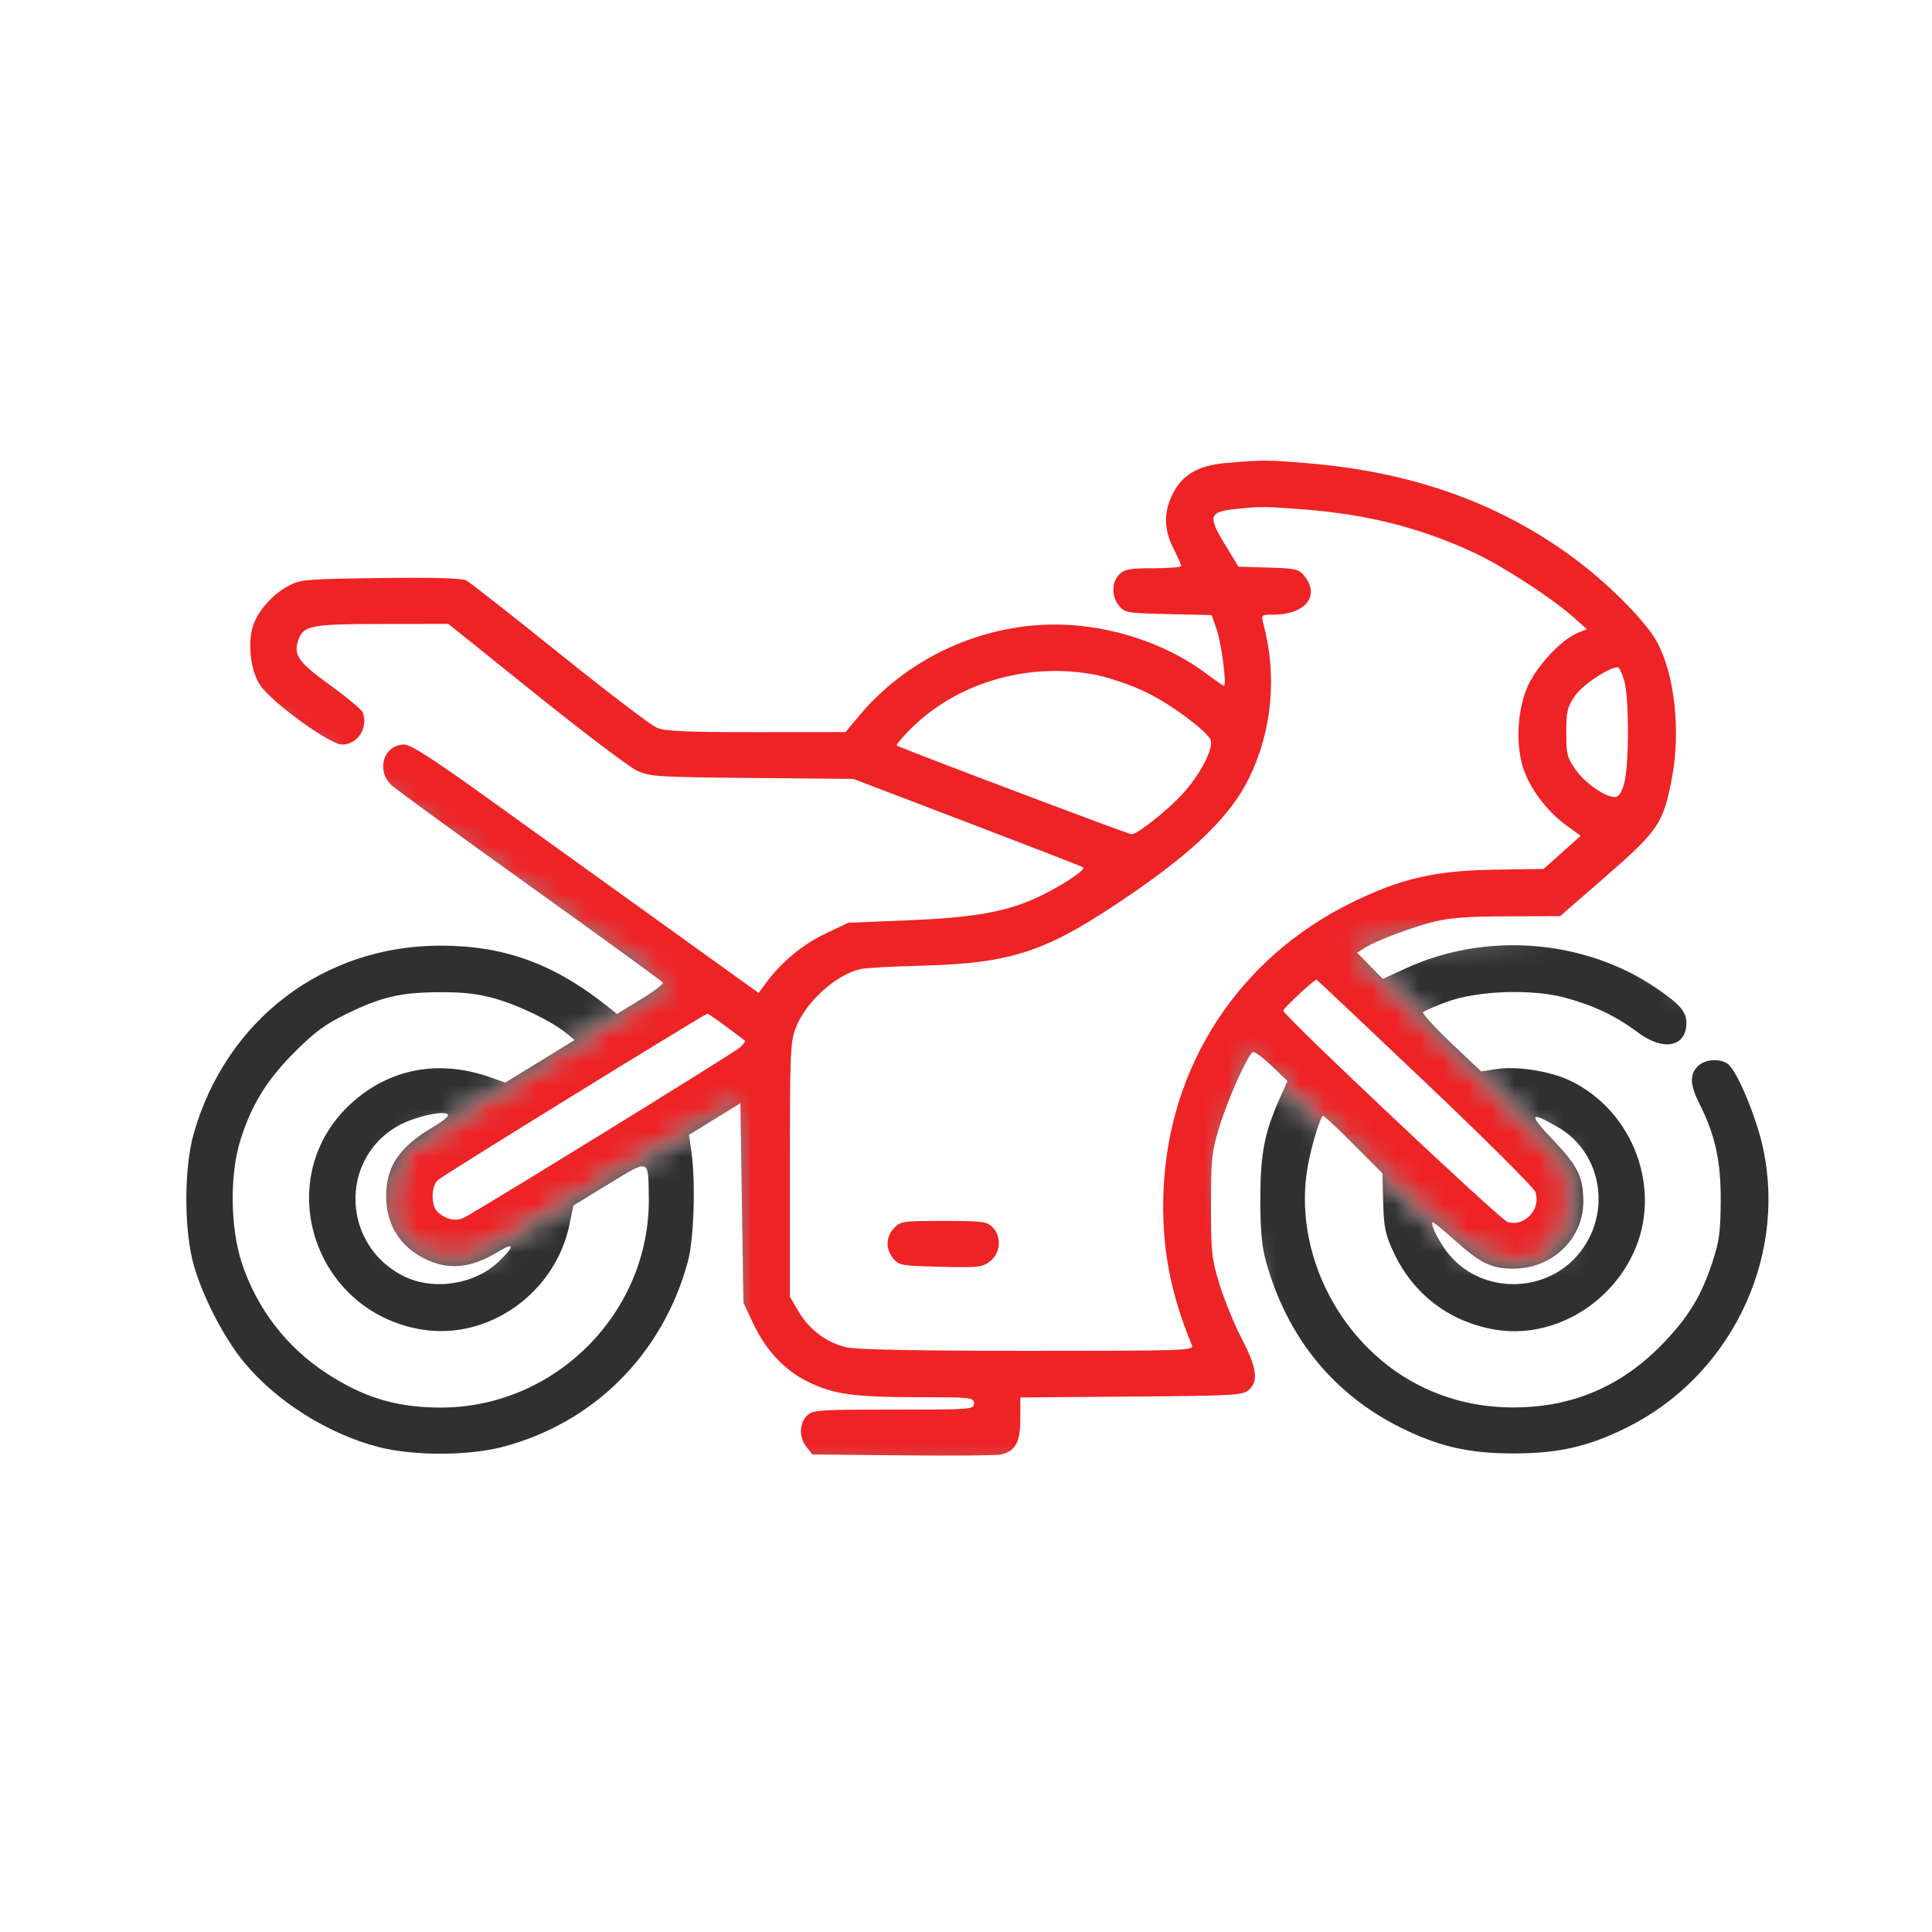 <svg width="81" height="81" viewBox="0 0 81 81" fill="none" xmlns="http://www.w3.org/2000/svg">
<mask id="mask0_3574_41612" style="mask-type:alpha" maskUnits="userSpaceOnUse" x="9" y="17" width="64" height="45">
<path d="M27.812 41.312L9.812 29.312V21.312H16.812L29.312 23.312L38.312 21.312L47.812 17.312H58.312L71.812 22.312L72.812 31.812L67.812 38.812L60.312 39.312L56.812 39.812L65.812 48.812C66.612 54.013 63.146 53.312 61.312 52.312L52.312 44.312L51.312 49.312L52.812 54.812L54.312 61.812H30.812V54.812V46.312L19.812 52.812C15.412 53.212 15.979 49.979 16.812 48.312L27.812 41.312Z" fill="#D9D9D9"/>
</mask>
<g mask="url(#mask0_3574_41612)">
<path fill-rule="evenodd" clip-rule="evenodd" d="M51.449 19.407C50.227 19.509 49.556 19.899 49.148 20.744C48.783 21.497 48.798 22.206 49.196 22.991C49.374 23.342 49.52 23.673 49.521 23.726C49.521 23.78 48.996 23.824 48.354 23.824C47.36 23.824 47.148 23.862 46.927 24.083C46.6 24.411 46.594 25.001 46.916 25.398C47.151 25.689 47.252 25.706 48.982 25.746L50.8 25.788L51.011 26.395C51.211 26.974 51.44 28.752 51.314 28.752C51.281 28.752 50.937 28.514 50.55 28.224C49.036 27.09 46.969 26.349 44.922 26.208C41.573 25.977 38.166 27.433 36.016 30.014L35.45 30.692L31.717 30.695C28.76 30.697 27.892 30.658 27.538 30.511C27.293 30.408 25.457 29.01 23.46 27.404C21.462 25.798 19.706 24.419 19.557 24.339C19.37 24.239 18.241 24.207 15.955 24.235C12.82 24.275 12.594 24.294 12.094 24.562C11.428 24.918 10.82 25.602 10.614 26.225C10.369 26.968 10.503 28.116 10.907 28.726C11.377 29.437 13.828 31.216 14.338 31.216C14.999 31.216 15.452 30.509 15.205 29.864C15.161 29.751 14.547 29.239 13.839 28.726C12.495 27.752 12.289 27.456 12.511 26.823C12.722 26.224 13.052 26.162 16.036 26.16L18.799 26.158L22.456 29.095C24.467 30.71 26.375 32.155 26.696 32.305C27.246 32.562 27.527 32.58 31.529 32.617L35.778 32.656L40.532 34.471C43.147 35.469 45.343 36.321 45.41 36.363C45.562 36.456 44.395 37.216 43.426 37.654C42.132 38.24 40.79 38.473 38.082 38.584L35.561 38.687L34.598 39.148C33.646 39.603 32.768 40.33 32.132 41.189L31.806 41.63L27.662 38.651C25.383 37.013 22.123 34.67 20.417 33.444C18.147 31.813 17.217 31.216 16.948 31.216C16.087 31.216 15.749 32.306 16.418 32.922C16.614 33.102 19.24 35.014 22.253 37.171C25.266 39.328 27.759 41.138 27.794 41.194C27.828 41.25 27.409 41.569 26.862 41.904L25.867 42.511L25.536 42.246C23.248 40.411 21.17 39.647 18.461 39.647C13.567 39.647 9.486 42.754 8.123 47.52C7.707 48.974 7.709 51.594 8.128 53.059C8.505 54.377 9.394 56.093 10.223 57.102C11.569 58.742 13.744 60.115 15.867 60.667C17.309 61.041 19.613 61.041 21.055 60.667C24.895 59.669 27.799 56.763 28.844 52.873C29.093 51.946 29.169 49.565 28.99 48.314L28.885 47.58L29.963 46.916L31.041 46.252L31.105 50.438L31.17 54.624L31.581 55.491C32.117 56.623 32.894 57.449 33.878 57.933C34.945 58.458 35.809 58.578 38.53 58.579C40.745 58.58 40.832 58.59 40.832 58.839C40.832 59.092 40.746 59.099 37.46 59.099C34.261 59.099 34.075 59.112 33.829 59.358C33.501 59.686 33.496 60.276 33.817 60.673L34.065 60.979L37.87 61.017C39.963 61.038 41.808 61.022 41.97 60.982C42.581 60.828 42.777 60.466 42.777 59.492V58.589L47.433 58.552C51.8 58.517 52.105 58.5 52.361 58.268C52.774 57.894 52.698 57.356 52.056 56.115C51.739 55.5 51.32 54.476 51.125 53.838C50.801 52.776 50.771 52.501 50.771 50.539C50.771 48.579 50.801 48.301 51.126 47.232C51.473 46.09 52.296 44.248 52.522 44.109C52.584 44.07 52.938 44.327 53.308 44.68L53.98 45.321L53.641 46.082C53.01 47.497 52.84 48.388 52.84 50.28C52.84 51.564 52.902 52.255 53.073 52.873C53.955 56.066 55.913 58.472 58.776 59.878C60.358 60.656 61.601 60.936 63.462 60.936C65.329 60.936 66.568 60.656 68.164 59.871C72.494 57.743 74.902 52.869 73.931 48.197C73.68 46.988 72.939 45.144 72.517 44.677C72.23 44.36 71.508 44.374 71.179 44.703C70.837 45.046 70.852 45.486 71.231 46.235C71.908 47.571 72.152 48.672 72.142 50.345C72.133 51.667 72.08 52.057 71.786 52.938C71.324 54.326 70.823 55.16 69.802 56.242C68.041 58.109 65.928 59.021 63.398 59.007C62.072 59 60.861 58.729 59.703 58.182C56.24 56.546 54.151 52.532 54.839 48.839C55.003 47.956 55.367 46.778 55.475 46.778C55.52 46.778 56.097 47.321 56.757 47.983L57.957 49.188L57.991 50.415C58.02 51.48 58.079 51.757 58.435 52.518C59.255 54.267 60.781 55.426 62.686 55.746C64.999 56.135 67.424 54.794 68.476 52.546C69.719 49.89 68.496 46.57 65.807 45.297C64.968 44.9 63.57 44.686 62.716 44.823L62.099 44.922L60.835 43.725C60.141 43.066 59.612 42.486 59.66 42.435C59.709 42.385 60.147 42.194 60.633 42.013C61.927 41.529 64.233 41.448 65.65 41.837C66.843 42.164 67.755 42.602 68.677 43.291C69.74 44.086 70.703 43.894 70.703 42.888C70.703 42.416 70.433 42.103 69.446 41.431C66.429 39.376 62.289 39.051 58.928 40.604L57.977 41.043L57.437 40.494L56.898 39.944L57.198 39.75C57.662 39.449 59.128 38.893 60.11 38.646C60.772 38.479 61.56 38.421 63.203 38.417L65.408 38.411L67.224 36.831C69.534 34.821 69.725 34.542 70.088 32.663C70.471 30.677 70.222 28.323 69.481 26.933C69.045 26.115 67.586 24.617 66.186 23.552C63.018 21.139 59.282 19.785 54.773 19.416C53.108 19.28 52.967 19.279 51.449 19.407ZM54.669 21.359C57.355 21.568 59.594 22.139 61.834 23.188C63.019 23.743 65.069 25.076 65.969 25.878L66.531 26.377L66.118 26.548C65.473 26.816 64.459 27.892 64.076 28.717C63.625 29.689 63.529 31.145 63.85 32.165C64.123 33.034 64.835 33.993 65.649 34.588L66.27 35.042L65.494 35.736L64.717 36.431L62.663 36.462C60.174 36.499 58.752 36.825 56.703 37.825C51.939 40.152 48.983 44.678 48.78 49.956C48.692 52.232 49.052 54.179 49.974 56.408C50.062 56.622 49.686 56.635 43.122 56.635C38.67 56.635 35.943 56.585 35.528 56.495C34.686 56.315 33.937 55.763 33.481 54.986L33.116 54.365V49.048C33.116 44.129 33.134 43.683 33.363 43.09C33.78 42.008 35.034 40.871 36.075 40.629C36.276 40.582 37.366 40.52 38.496 40.491C42.508 40.389 43.873 39.925 47.511 37.426C50.121 35.634 51.613 34.161 52.357 32.642C53.34 30.637 53.554 28.33 52.961 26.126C52.868 25.779 52.88 25.769 53.389 25.769C54.714 25.769 55.351 24.994 54.703 24.17C54.454 23.854 54.359 23.831 53.181 23.796L51.923 23.759L51.345 22.808C50.643 21.654 50.695 21.462 51.739 21.348C52.844 21.228 52.996 21.229 54.669 21.359ZM68.093 28.525C68.308 29.235 68.305 32.135 68.089 32.869C67.979 33.242 67.855 33.42 67.705 33.418C67.288 33.414 66.457 32.835 66.062 32.273C65.704 31.765 65.667 31.617 65.667 30.707C65.667 29.812 65.708 29.643 66.038 29.166C66.359 28.704 67.455 27.974 67.828 27.974C67.882 27.974 68.002 28.222 68.093 28.525ZM45.993 28.306C46.542 28.418 47.459 28.735 48.03 29.011C49.037 29.497 50.458 30.533 50.738 30.985C50.933 31.3 50.334 32.477 49.551 33.317C48.895 34.021 47.681 34.977 47.443 34.977C47.306 34.977 37.718 31.353 37.598 31.256C37.567 31.231 37.8 30.945 38.117 30.622C40.074 28.621 43.125 27.724 45.993 28.306ZM59.734 45.355C62.213 47.711 64.296 49.782 64.363 49.959C64.636 50.675 63.911 51.468 63.202 51.229C62.875 51.119 53.801 42.569 53.801 42.371C53.801 42.276 55.092 41.072 55.193 41.072C55.213 41.072 57.256 42.999 59.734 45.355ZM20.731 41.859C21.73 42.136 23.124 42.81 23.741 43.315L24.094 43.604L22.639 44.497L21.184 45.389L20.561 45.168C18.412 44.405 16.326 44.796 14.722 46.262C11.344 49.349 13.086 54.967 17.66 55.737C20.471 56.211 23.29 54.212 23.877 51.33L24.038 50.541L25.529 49.631C27.242 48.585 27.178 48.564 27.202 50.188C27.273 55.004 23.292 59.023 18.461 59.013C16.639 59.009 15.28 58.603 13.727 57.6C12.022 56.497 10.773 54.877 10.134 52.938C9.654 51.483 9.628 49.251 10.074 47.816C10.536 46.331 11.181 45.281 12.354 44.107C13.181 43.279 13.636 42.943 14.505 42.519C15.985 41.797 16.779 41.609 18.399 41.599C19.401 41.593 20.02 41.662 20.731 41.859ZM30.445 43.038C30.844 43.335 31.196 43.599 31.228 43.625C31.26 43.651 31.172 43.78 31.033 43.91C30.811 44.119 20.222 50.65 19.461 51.047C19.134 51.218 18.712 51.134 18.364 50.828C18.062 50.563 18.062 49.738 18.364 49.47C18.602 49.258 29.554 42.499 29.659 42.499C29.693 42.499 30.047 42.741 30.445 43.038ZM18.785 46.766C18.785 46.831 18.52 47.039 18.196 47.228C16.747 48.078 16.191 48.888 16.191 50.151C16.191 51.311 16.742 52.224 17.754 52.745C18.775 53.271 19.724 53.188 20.898 52.471C21.582 52.053 21.584 52.252 20.904 52.899C19.881 53.871 18.137 54.126 16.887 53.485C14.355 52.188 14.217 48.649 16.642 47.227C17.36 46.806 18.785 46.499 18.785 46.766ZM65.301 47.246C67.208 48.339 67.603 50.964 66.116 52.654C64.73 54.229 62.186 54.234 60.809 52.664C60.409 52.21 59.953 51.347 60.057 51.243C60.083 51.217 60.48 51.536 60.94 51.95C62.072 52.971 62.513 53.187 63.462 53.187C65.078 53.186 66.382 51.932 66.38 50.381C66.378 49.34 66.157 48.888 65.107 47.787C64.066 46.695 64.113 46.564 65.301 47.246ZM37.483 51.488C37.135 51.858 37.121 52.358 37.448 52.762C37.683 53.052 37.789 53.07 39.429 53.11C41.039 53.149 41.187 53.132 41.516 52.874C41.956 52.527 42.002 51.838 41.61 51.447C41.376 51.213 41.178 51.188 39.558 51.188C37.851 51.188 37.751 51.202 37.483 51.488Z" fill="#EE2326"/>
</g>
<mask id="mask1_3574_41612" style="mask-type:alpha" maskUnits="userSpaceOnUse" x="5" y="29" width="71" height="35">
<path d="M27.812 41.312L9.812 29.312V36.312L5.312 41.312L8.312 62.812L54.312 63.812L68.312 61.812L74.312 57.312L75.812 49.812L74.312 44.312L67.812 38.812L60.312 39.312L56.812 39.812L65.812 48.812C66.612 54.013 63.146 53.312 61.312 52.312L52.312 44.312L51.312 49.312L52.812 54.812L54.312 61.812H30.812V54.812V46.312L19.812 52.812C15.412 53.212 15.979 49.979 16.812 48.312L27.812 41.312Z" fill="#D9D9D9"/>
</mask>
<g mask="url(#mask1_3574_41612)">
<path fill-rule="evenodd" clip-rule="evenodd" d="M51.449 19.407C50.227 19.509 49.556 19.899 49.148 20.744C48.783 21.497 48.798 22.206 49.196 22.991C49.374 23.342 49.52 23.673 49.521 23.726C49.521 23.78 48.996 23.824 48.354 23.824C47.36 23.824 47.148 23.862 46.927 24.083C46.6 24.411 46.594 25.001 46.916 25.398C47.151 25.689 47.252 25.706 48.982 25.746L50.8 25.788L51.011 26.395C51.211 26.974 51.44 28.752 51.314 28.752C51.281 28.752 50.937 28.514 50.55 28.224C49.036 27.09 46.969 26.349 44.922 26.208C41.573 25.977 38.166 27.433 36.016 30.014L35.45 30.692L31.717 30.695C28.76 30.697 27.892 30.658 27.538 30.511C27.293 30.408 25.457 29.01 23.46 27.404C21.462 25.798 19.706 24.419 19.557 24.339C19.37 24.239 18.241 24.207 15.955 24.235C12.82 24.275 12.594 24.294 12.094 24.562C11.428 24.918 10.82 25.602 10.614 26.225C10.369 26.968 10.503 28.116 10.907 28.726C11.377 29.437 13.828 31.216 14.338 31.216C14.999 31.216 15.452 30.509 15.205 29.864C15.161 29.751 14.547 29.239 13.839 28.726C12.495 27.752 12.289 27.456 12.511 26.823C12.722 26.224 13.052 26.162 16.036 26.16L18.799 26.158L22.456 29.095C24.467 30.71 26.375 32.155 26.696 32.305C27.246 32.562 27.527 32.58 31.529 32.617L35.778 32.656L40.532 34.471C43.147 35.469 45.343 36.321 45.41 36.363C45.562 36.456 44.395 37.216 43.426 37.654C42.132 38.24 40.79 38.473 38.082 38.584L35.561 38.687L34.598 39.148C33.646 39.603 32.768 40.33 32.132 41.189L31.806 41.63L27.662 38.651C25.383 37.013 22.123 34.67 20.417 33.444C18.147 31.813 17.217 31.216 16.948 31.216C16.087 31.216 15.749 32.306 16.418 32.922C16.614 33.102 19.24 35.014 22.253 37.171C25.266 39.328 27.759 41.138 27.794 41.194C27.828 41.25 27.409 41.569 26.862 41.904L25.867 42.511L25.536 42.246C23.248 40.411 21.17 39.647 18.461 39.647C13.567 39.647 9.486 42.754 8.123 47.52C7.707 48.974 7.709 51.594 8.128 53.059C8.505 54.377 9.394 56.093 10.223 57.102C11.569 58.742 13.744 60.115 15.867 60.667C17.309 61.041 19.613 61.041 21.055 60.667C24.895 59.669 27.799 56.763 28.844 52.873C29.093 51.946 29.169 49.565 28.99 48.314L28.885 47.58L29.963 46.916L31.041 46.252L31.105 50.438L31.17 54.624L31.581 55.491C32.117 56.623 32.894 57.449 33.878 57.933C34.945 58.458 35.809 58.578 38.53 58.579C40.745 58.58 40.832 58.59 40.832 58.839C40.832 59.092 40.746 59.099 37.46 59.099C34.261 59.099 34.075 59.112 33.829 59.358C33.501 59.686 33.496 60.276 33.817 60.673L34.065 60.979L37.87 61.017C39.963 61.038 41.808 61.022 41.97 60.982C42.581 60.828 42.777 60.466 42.777 59.492V58.589L47.433 58.552C51.8 58.517 52.105 58.5 52.361 58.268C52.774 57.894 52.698 57.356 52.056 56.115C51.739 55.5 51.32 54.476 51.125 53.838C50.801 52.776 50.771 52.501 50.771 50.539C50.771 48.579 50.801 48.301 51.126 47.232C51.473 46.09 52.296 44.248 52.522 44.109C52.584 44.07 52.938 44.327 53.308 44.68L53.98 45.321L53.641 46.082C53.01 47.497 52.84 48.388 52.84 50.28C52.84 51.564 52.902 52.255 53.073 52.873C53.955 56.066 55.913 58.472 58.776 59.878C60.358 60.656 61.601 60.936 63.462 60.936C65.329 60.936 66.568 60.656 68.164 59.871C72.494 57.743 74.902 52.869 73.931 48.197C73.68 46.988 72.939 45.144 72.517 44.677C72.23 44.36 71.508 44.374 71.179 44.703C70.837 45.046 70.852 45.486 71.231 46.235C71.908 47.571 72.152 48.672 72.142 50.345C72.133 51.667 72.08 52.057 71.786 52.938C71.324 54.326 70.823 55.16 69.802 56.242C68.041 58.109 65.928 59.021 63.398 59.007C62.072 59 60.861 58.729 59.703 58.182C56.24 56.546 54.151 52.532 54.839 48.839C55.003 47.956 55.367 46.778 55.475 46.778C55.52 46.778 56.097 47.321 56.757 47.983L57.957 49.188L57.991 50.415C58.02 51.48 58.079 51.757 58.435 52.518C59.255 54.267 60.781 55.426 62.686 55.746C64.999 56.135 67.424 54.794 68.476 52.546C69.719 49.89 68.496 46.57 65.807 45.297C64.968 44.9 63.57 44.686 62.716 44.823L62.099 44.922L60.835 43.725C60.141 43.066 59.612 42.486 59.66 42.435C59.709 42.385 60.147 42.194 60.633 42.013C61.927 41.529 64.233 41.448 65.65 41.837C66.843 42.164 67.755 42.602 68.677 43.291C69.74 44.086 70.703 43.894 70.703 42.888C70.703 42.416 70.433 42.103 69.446 41.431C66.429 39.376 62.289 39.051 58.928 40.604L57.977 41.043L57.437 40.494L56.898 39.944L57.198 39.75C57.662 39.449 59.128 38.893 60.11 38.646C60.772 38.479 61.56 38.421 63.203 38.417L65.408 38.411L67.224 36.831C69.534 34.821 69.725 34.542 70.088 32.663C70.471 30.677 70.222 28.323 69.481 26.933C69.045 26.115 67.586 24.617 66.186 23.552C63.018 21.139 59.282 19.785 54.773 19.416C53.108 19.28 52.967 19.279 51.449 19.407ZM54.669 21.359C57.355 21.568 59.594 22.139 61.834 23.188C63.019 23.743 65.069 25.076 65.969 25.878L66.531 26.377L66.118 26.548C65.473 26.816 64.459 27.892 64.076 28.717C63.625 29.689 63.529 31.145 63.85 32.165C64.123 33.034 64.835 33.993 65.649 34.588L66.27 35.042L65.494 35.736L64.717 36.431L62.663 36.462C60.174 36.499 58.752 36.825 56.703 37.825C51.939 40.152 48.983 44.678 48.78 49.956C48.692 52.232 49.052 54.179 49.974 56.408C50.062 56.622 49.686 56.635 43.122 56.635C38.67 56.635 35.943 56.585 35.528 56.495C34.686 56.315 33.937 55.763 33.481 54.986L33.116 54.365V49.048C33.116 44.129 33.134 43.683 33.363 43.09C33.78 42.008 35.034 40.871 36.075 40.629C36.276 40.582 37.366 40.52 38.496 40.491C42.508 40.389 43.873 39.925 47.511 37.426C50.121 35.634 51.613 34.161 52.357 32.642C53.34 30.637 53.554 28.33 52.961 26.126C52.868 25.779 52.88 25.769 53.389 25.769C54.714 25.769 55.351 24.994 54.703 24.17C54.454 23.854 54.359 23.831 53.181 23.796L51.923 23.759L51.345 22.808C50.643 21.654 50.695 21.462 51.739 21.348C52.844 21.228 52.996 21.229 54.669 21.359ZM68.093 28.525C68.308 29.235 68.305 32.135 68.089 32.869C67.979 33.242 67.855 33.42 67.705 33.418C67.288 33.414 66.457 32.835 66.062 32.273C65.704 31.765 65.667 31.617 65.667 30.707C65.667 29.812 65.708 29.643 66.038 29.166C66.359 28.704 67.455 27.974 67.828 27.974C67.882 27.974 68.002 28.222 68.093 28.525ZM45.993 28.306C46.542 28.418 47.459 28.735 48.03 29.011C49.037 29.497 50.458 30.533 50.738 30.985C50.933 31.3 50.334 32.477 49.551 33.317C48.895 34.021 47.681 34.977 47.443 34.977C47.306 34.977 37.718 31.353 37.598 31.256C37.567 31.231 37.8 30.945 38.117 30.622C40.074 28.621 43.125 27.724 45.993 28.306ZM59.734 45.355C62.213 47.711 64.296 49.782 64.363 49.959C64.636 50.675 63.911 51.468 63.202 51.229C62.875 51.119 53.801 42.569 53.801 42.371C53.801 42.276 55.092 41.072 55.193 41.072C55.213 41.072 57.256 42.999 59.734 45.355ZM20.731 41.859C21.73 42.136 23.124 42.81 23.741 43.315L24.094 43.604L22.639 44.497L21.184 45.389L20.561 45.168C18.412 44.405 16.326 44.796 14.722 46.262C11.344 49.349 13.086 54.967 17.66 55.737C20.471 56.211 23.29 54.212 23.877 51.33L24.038 50.541L25.529 49.631C27.242 48.585 27.178 48.564 27.202 50.188C27.273 55.004 23.292 59.023 18.461 59.013C16.639 59.009 15.28 58.603 13.727 57.6C12.022 56.497 10.773 54.877 10.134 52.938C9.654 51.483 9.628 49.251 10.074 47.816C10.536 46.331 11.181 45.281 12.354 44.107C13.181 43.279 13.636 42.943 14.505 42.519C15.985 41.797 16.779 41.609 18.399 41.599C19.401 41.593 20.02 41.662 20.731 41.859ZM30.445 43.038C30.844 43.335 31.196 43.599 31.228 43.625C31.26 43.651 31.172 43.78 31.033 43.91C30.811 44.119 20.222 50.65 19.461 51.047C19.134 51.218 18.712 51.134 18.364 50.828C18.062 50.563 18.062 49.738 18.364 49.47C18.602 49.258 29.554 42.499 29.659 42.499C29.693 42.499 30.047 42.741 30.445 43.038ZM18.785 46.766C18.785 46.831 18.52 47.039 18.196 47.228C16.747 48.078 16.191 48.888 16.191 50.151C16.191 51.311 16.742 52.224 17.754 52.745C18.775 53.271 19.724 53.188 20.898 52.471C21.582 52.053 21.584 52.252 20.904 52.899C19.881 53.871 18.137 54.126 16.887 53.485C14.355 52.188 14.217 48.649 16.642 47.227C17.36 46.806 18.785 46.499 18.785 46.766ZM65.301 47.246C67.208 48.339 67.603 50.964 66.116 52.654C64.73 54.229 62.186 54.234 60.809 52.664C60.409 52.21 59.953 51.347 60.057 51.243C60.083 51.217 60.48 51.536 60.94 51.95C62.072 52.971 62.513 53.187 63.462 53.187C65.078 53.186 66.382 51.932 66.38 50.381C66.378 49.34 66.157 48.888 65.107 47.787C64.066 46.695 64.113 46.564 65.301 47.246ZM37.483 51.488C37.135 51.858 37.121 52.358 37.448 52.762C37.683 53.052 37.789 53.07 39.429 53.11C41.039 53.149 41.187 53.132 41.516 52.874C41.956 52.527 42.002 51.838 41.61 51.447C41.376 51.213 41.178 51.188 39.558 51.188C37.851 51.188 37.751 51.202 37.483 51.488Z" fill="#303030"/>
</g>
</svg>
